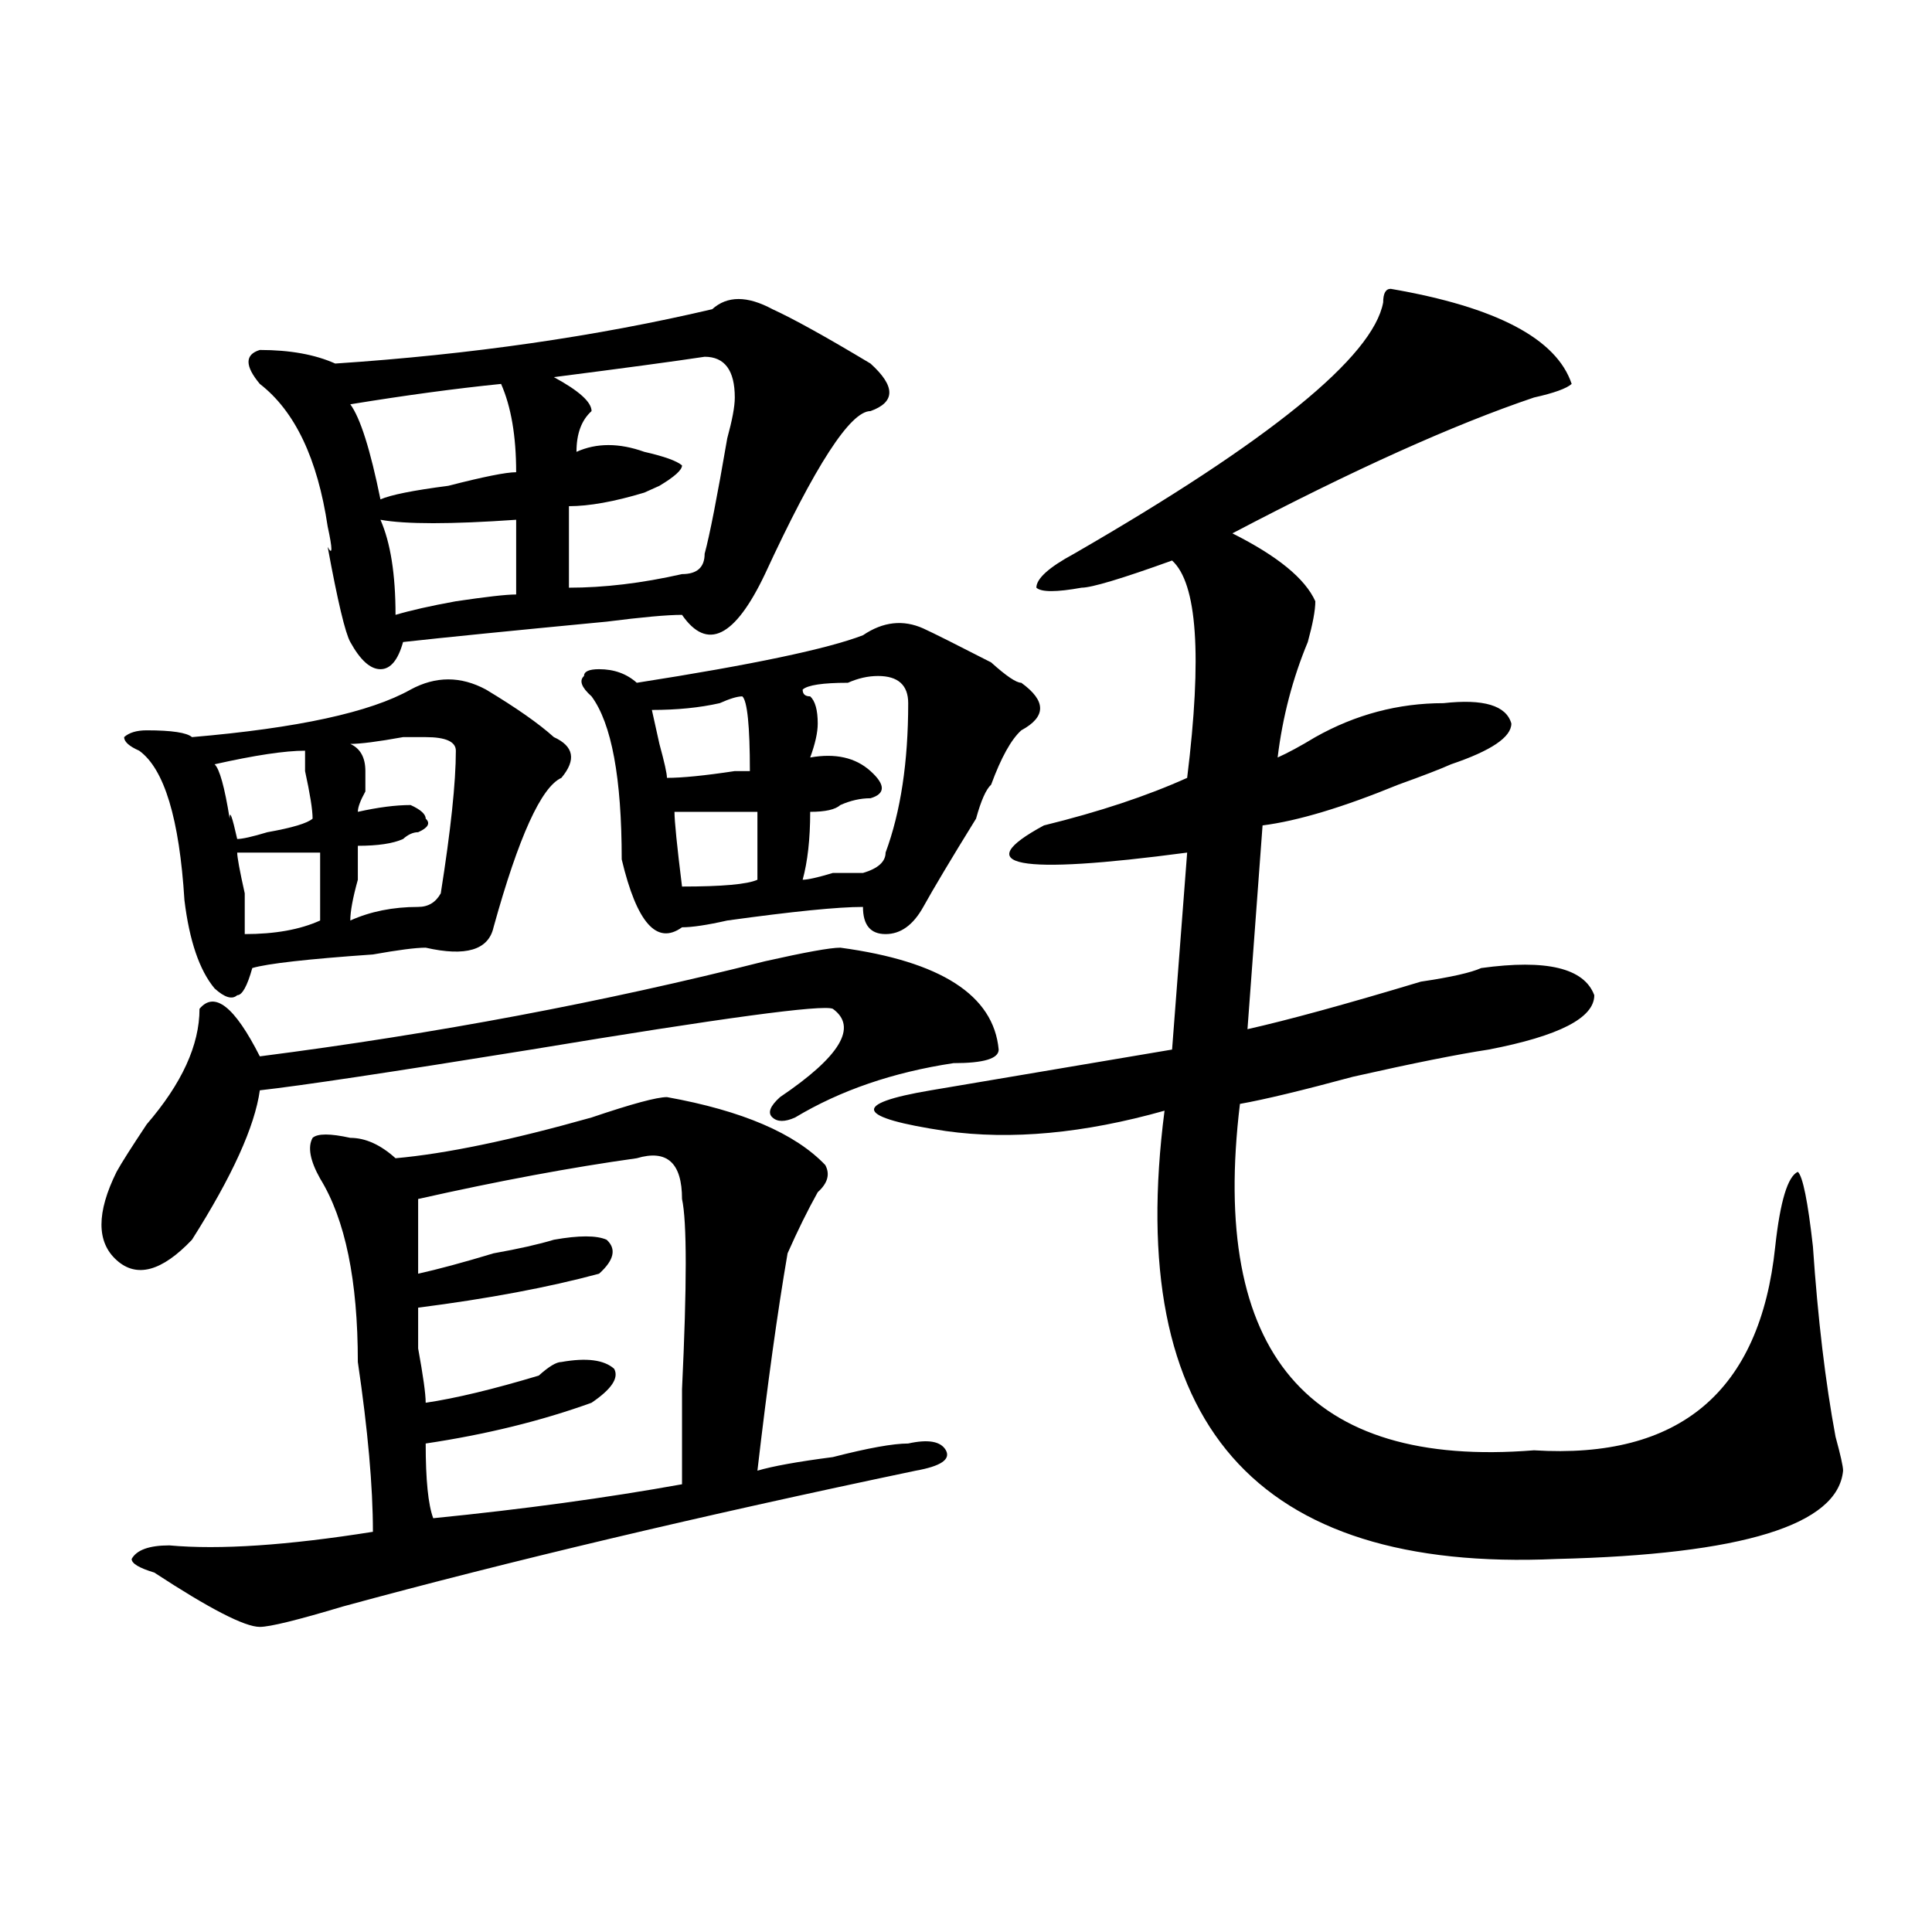 <?xml version="1.0" encoding="utf-8"?>
<!-- Generator: Adobe Illustrator 16.0.0, SVG Export Plug-In . SVG Version: 6.00 Build 0)  -->
<!DOCTYPE svg PUBLIC "-//W3C//DTD SVG 1.1//EN" "http://www.w3.org/Graphics/SVG/1.1/DTD/svg11.dtd">
<svg version="1.1" id="图层_1" xmlns="http://www.w3.org/2000/svg" xmlns:xlink="http://www.w3.org/1999/xlink" x="0px" y="0px"
	 width="1000px" height="1000px" viewBox="0 0 1000 1000" enable-background="new 0 0 1000 1000" xml:space="preserve">
<path d="M516.914,543.25c0,4.724-7.805,7.031-23.414,7.031c-31.219,4.724-58.535,14.063-81.949,28.125
	c-5.244,2.362-9.146,2.362-11.707,0c-2.622-2.308-1.342-5.823,3.902-10.547c31.219-21.094,40.304-36.31,27.316-45.703
	c-5.244-2.308-57.255,4.724-156.094,21.094c-72.864,11.755-119.692,18.786-140.484,21.094c-2.622,18.786-14.329,44.55-35.121,77.344
	c-15.609,16.425-28.658,19.94-39.023,10.547c-10.427-9.339-10.427-24.609,0-45.703c2.561-4.669,7.805-12.854,15.609-24.609
	c18.17-21.094,27.316-40.979,27.316-59.766c7.805-9.339,18.17-1.153,31.219,24.609c91.034-11.7,178.166-28.125,261.457-49.219
	c20.792-4.669,33.779-7.031,39.023-7.031C486.976,497.547,514.292,515.125,516.914,543.25z M251.555,356.922
	c15.609,9.394,27.316,17.578,35.121,24.609c10.365,4.724,11.707,11.755,3.902,21.094c-10.427,4.724-22.134,30.487-35.121,77.344
	c-2.622,11.755-14.329,15.271-35.121,10.547c-5.244,0-14.329,1.208-27.316,3.516c-33.841,2.362-54.633,4.724-62.438,7.031
	c-2.622,9.394-5.244,14.063-7.805,14.063c-2.622,2.362-6.524,1.208-11.707-3.516c-7.805-9.339-13.049-24.609-15.609-45.703
	c-2.622-42.188-10.427-67.95-23.414-77.344c-5.244-2.308-7.805-4.669-7.805-7.031c2.561-2.308,6.463-3.516,11.707-3.516
	c12.987,0,20.792,1.208,23.414,3.516c54.633-4.669,92.314-12.854,113.168-24.609C225.519,349.891,238.506,349.891,251.555,356.922z
	 M345.211,567.859c39.023,7.031,66.34,18.786,81.949,35.156c2.561,4.724,1.28,9.394-3.902,14.063
	c-5.244,9.394-10.427,19.94-15.609,31.641c-5.244,30.487-10.427,68.005-15.609,112.5c7.805-2.308,20.792-4.669,39.023-7.031
	c18.17-4.669,31.219-7.031,39.023-7.031c10.365-2.308,16.89-1.153,19.512,3.516c2.561,4.724-2.622,8.239-15.609,10.547
	c-111.888,23.456-210.727,46.911-296.578,70.313c-23.414,7.031-37.743,10.547-42.926,10.547c-7.805,0-26.036-9.394-54.633-28.125
	c-7.805-2.362-11.707-4.669-11.707-7.031c2.561-4.669,9.085-7.031,19.512-7.031c25.975,2.362,61.096,0,105.363-7.031
	c0-23.401-2.622-52.734-7.805-87.891c0-42.188-6.524-73.828-19.512-94.922c-5.244-9.339-6.524-16.37-3.902-21.094
	c2.561-2.308,9.085-2.308,19.512,0c7.805,0,15.609,3.516,23.414,10.547c25.975-2.308,59.815-9.339,101.461-21.094
	C326.979,571.375,339.967,567.859,345.211,567.859z M111.07,395.594c2.561,2.362,5.183,11.755,7.805,28.125
	c0-4.669,1.28-1.153,3.902,10.547c2.561,0,7.805-1.153,15.609-3.516c12.987-2.308,20.792-4.669,23.414-7.031
	c0-4.669-1.342-12.854-3.902-24.609v-10.547C147.472,388.563,131.862,390.925,111.07,395.594z M122.777,441.297
	c0,2.362,1.28,9.394,3.902,21.094c0,9.394,0,16.425,0,21.094c15.609,0,28.597-2.308,39.023-7.031c0-11.7,0-23.401,0-35.156
	C147.472,441.297,133.143,441.297,122.777,441.297z M399.844,160.047c10.365,4.724,27.316,14.063,50.73,28.125
	c12.987,11.755,12.987,19.94,0,24.609c-10.427,0-28.658,28.125-54.633,84.375c-15.609,32.849-29.938,39.88-42.926,21.094
	c-7.805,0-20.854,1.208-39.023,3.516c-49.45,4.724-84.571,8.239-105.363,10.547c-2.622,9.394-6.524,14.063-11.707,14.063
	c-5.244,0-10.427-4.669-15.609-14.063c-2.622-4.669-6.524-21.094-11.707-49.219c2.561,4.724,2.561,1.208,0-10.547
	c-5.244-35.156-16.951-59.766-35.121-73.828c-7.805-9.339-7.805-15.216,0-17.578c15.609,0,28.597,2.362,39.023,7.031
	c70.242-4.669,135.24-14.063,195.117-28.125C376.43,153.016,386.795,153.016,399.844,160.047z M259.359,198.719
	c-23.414,2.362-49.45,5.878-78.047,10.547c5.183,7.031,10.365,23.456,15.609,49.219c5.183-2.308,16.89-4.669,35.121-7.031
	c18.17-4.669,29.877-7.031,35.121-7.031C267.164,225.69,264.542,210.474,259.359,198.719z M220.336,381.531
	c-2.622,0-6.524,0-11.707,0c-13.049,2.362-22.134,3.516-27.316,3.516c5.183,2.362,7.805,7.031,7.805,14.063v10.547
	c-2.622,4.724-3.902,8.239-3.902,10.547c10.365-2.308,19.512-3.516,27.316-3.516c5.183,2.362,7.805,4.724,7.805,7.031
	c2.561,2.362,1.28,4.724-3.902,7.031c-2.622,0-5.244,1.208-7.805,3.516c-5.244,2.362-13.049,3.516-23.414,3.516
	c0,2.362,0,8.239,0,17.578c-2.622,9.394-3.902,16.425-3.902,21.094c10.365-4.669,22.072-7.031,35.121-7.031
	c5.183,0,9.085-2.308,11.707-7.031c5.183-32.794,7.805-57.403,7.805-73.828C235.945,383.894,230.701,381.531,220.336,381.531z
	 M196.922,269.031c5.183,11.755,7.805,28.125,7.805,49.219c7.805-2.308,18.17-4.669,31.219-7.031
	c15.609-2.308,25.975-3.516,31.219-3.516c0-11.7,0-24.609,0-38.672C233.323,271.394,209.909,271.394,196.922,269.031z
	 M220.336,747.156c0,18.786,1.28,31.641,3.902,38.672c46.828-4.669,89.754-10.547,128.777-17.578c0-9.339,0-25.763,0-49.219
	c2.561-53.888,2.561-86.683,0-98.438c0-18.731-7.805-25.763-23.414-21.094c-33.841,4.724-71.584,11.755-113.168,21.094
	c0,11.755,0,24.609,0,38.672c10.365-2.308,23.414-5.823,39.023-10.547c12.987-2.308,23.414-4.669,31.219-7.031
	c12.987-2.308,22.072-2.308,27.316,0c5.183,4.724,3.902,10.547-3.902,17.578c-26.036,7.031-57.255,12.909-93.656,17.578
	c0,2.362,0,9.394,0,21.094c2.561,14.063,3.902,23.456,3.902,28.125c15.609-2.308,35.121-7.031,58.535-14.063
	c5.183-4.669,9.085-7.031,11.707-7.031c12.987-2.308,22.072-1.153,27.316,3.516c2.561,4.724-1.342,10.547-11.707,17.578
	C280.151,735.456,251.555,742.487,220.336,747.156z M364.723,184.656c-15.609,2.362-41.646,5.878-78.047,10.547
	c12.987,7.031,19.512,12.909,19.512,17.578c-5.244,4.724-7.805,11.755-7.805,21.094c10.365-4.669,22.072-4.669,35.121,0
	c10.365,2.362,16.89,4.724,19.512,7.031c0,2.362-3.902,5.878-11.707,10.547l-7.805,3.516C317.895,259.692,304.846,262,294.48,262
	c0,16.425,0,30.487,0,42.188c18.17,0,37.682-2.308,58.535-7.031c7.805,0,11.707-3.516,11.707-10.547
	c2.561-9.339,6.463-29.278,11.707-59.766c2.561-9.339,3.902-16.37,3.902-21.094C380.332,191.688,375.088,184.656,364.723,184.656z
	 M477.891,325.281c5.183,2.362,16.89,8.239,35.121,17.578c7.805,7.031,12.987,10.547,15.609,10.547
	c12.987,9.394,12.987,17.578,0,24.609c-5.244,4.724-10.427,14.063-15.609,28.125c-2.622,2.362-5.244,8.239-7.805,17.578
	c-13.049,21.094-22.134,36.364-27.316,45.703c-5.244,9.394-11.707,14.063-19.512,14.063s-11.707-4.669-11.707-14.063
	c-13.049,0-36.463,2.362-70.242,7.031c-10.427,2.362-18.231,3.516-23.414,3.516c-13.049,9.394-23.414-2.308-31.219-35.156
	c0-42.188-5.244-70.313-15.609-84.375c-5.244-4.669-6.524-8.185-3.902-10.547c0-2.308,2.561-3.516,7.805-3.516
	c7.805,0,14.268,2.362,19.512,7.031c59.815-9.339,98.839-17.578,117.07-24.609C457.037,321.766,467.464,320.612,477.891,325.281z
	 M384.234,360.438c-2.622,0-6.524,1.208-11.707,3.516c-10.427,2.362-22.134,3.516-35.121,3.516l3.902,17.578
	c2.561,9.394,3.902,15.271,3.902,17.578c7.805,0,19.512-1.153,35.121-3.516h7.805C388.137,375.708,386.795,362.8,384.234,360.438z
	 M349.113,420.203c0,4.724,1.28,17.578,3.902,38.672c20.792,0,33.779-1.153,39.023-3.516c0-11.7,0-23.401,0-35.156
	C371.186,420.203,356.918,420.203,349.113,420.203z M454.477,349.891c-5.244,0-10.427,1.208-15.609,3.516
	c-13.049,0-20.854,1.208-23.414,3.516c0,2.362,1.28,3.516,3.902,3.516c2.561,2.362,3.902,7.031,3.902,14.063
	c0,4.724-1.342,10.547-3.902,17.578c12.987-2.308,23.414,0,31.219,7.031s7.805,11.755,0,14.063c-5.244,0-10.427,1.208-15.609,3.516
	c-2.622,2.362-7.805,3.516-15.609,3.516c0,14.063-1.342,25.817-3.902,35.156c2.561,0,7.805-1.153,15.609-3.516
	c7.805,0,12.987,0,15.609,0c7.805-2.308,11.707-5.823,11.707-10.547c7.805-21.094,11.707-46.856,11.707-77.344
	C470.086,354.614,464.842,349.891,454.477,349.891z M719.836,149.5c54.633,9.394,85.852,25.817,93.656,49.219
	c-2.622,2.362-9.146,4.724-19.512,7.031c-41.646,14.063-93.656,37.519-156.094,70.313c23.414,11.755,37.682,23.456,42.926,35.156
	c0,4.724-1.342,11.755-3.902,21.094c-7.805,18.786-13.049,38.672-15.609,59.766c5.183-2.308,11.707-5.823,19.512-10.547
	c20.792-11.7,42.926-17.578,66.34-17.578c20.792-2.308,32.499,1.208,35.121,10.547c0,7.031-10.427,14.063-31.219,21.094
	c-5.244,2.362-14.329,5.878-27.316,10.547c-28.658,11.755-52.072,18.786-70.242,21.094l-7.805,105.469
	c20.792-4.669,50.73-12.854,89.754-24.609c15.609-2.308,25.975-4.669,31.219-7.031c33.779-4.669,53.291,0,58.535,14.063
	c0,11.755-18.231,21.094-54.633,28.125c-15.609,2.362-39.023,7.031-70.242,14.063c-26.036,7.031-45.548,11.755-58.535,14.063
	C626.18,700.3,676.91,760.065,793.98,750.672c75.425,4.724,117.07-30.433,124.875-105.469c2.561-23.401,6.463-36.31,11.707-38.672
	c2.561,2.362,5.183,15.271,7.805,38.672c2.561,37.519,6.463,70.313,11.707,98.438c2.561,9.394,3.902,15.271,3.902,17.578
	c-2.622,28.125-52.072,43.396-148.289,45.703c-156.094,7.031-223.775-70.313-202.922-232.031
	c-41.646,11.755-79.389,15.271-113.168,10.547c-46.828-7.031-49.45-14.063-7.805-21.094c41.584-7.031,83.229-14.063,124.875-21.094
	l7.805-101.953c-88.474,11.755-113.168,7.031-74.145-14.063c28.597-7.031,53.291-15.216,74.145-24.609
	c7.805-63.281,5.183-100.745-7.805-112.5c-26.036,9.394-41.646,14.063-46.828,14.063c-13.049,2.362-20.854,2.362-23.414,0
	c0-4.669,6.463-10.547,19.512-17.578c101.461-58.558,154.752-101.953,159.996-130.078C715.934,151.862,717.214,149.5,719.836,149.5z
	"/>
</svg>
